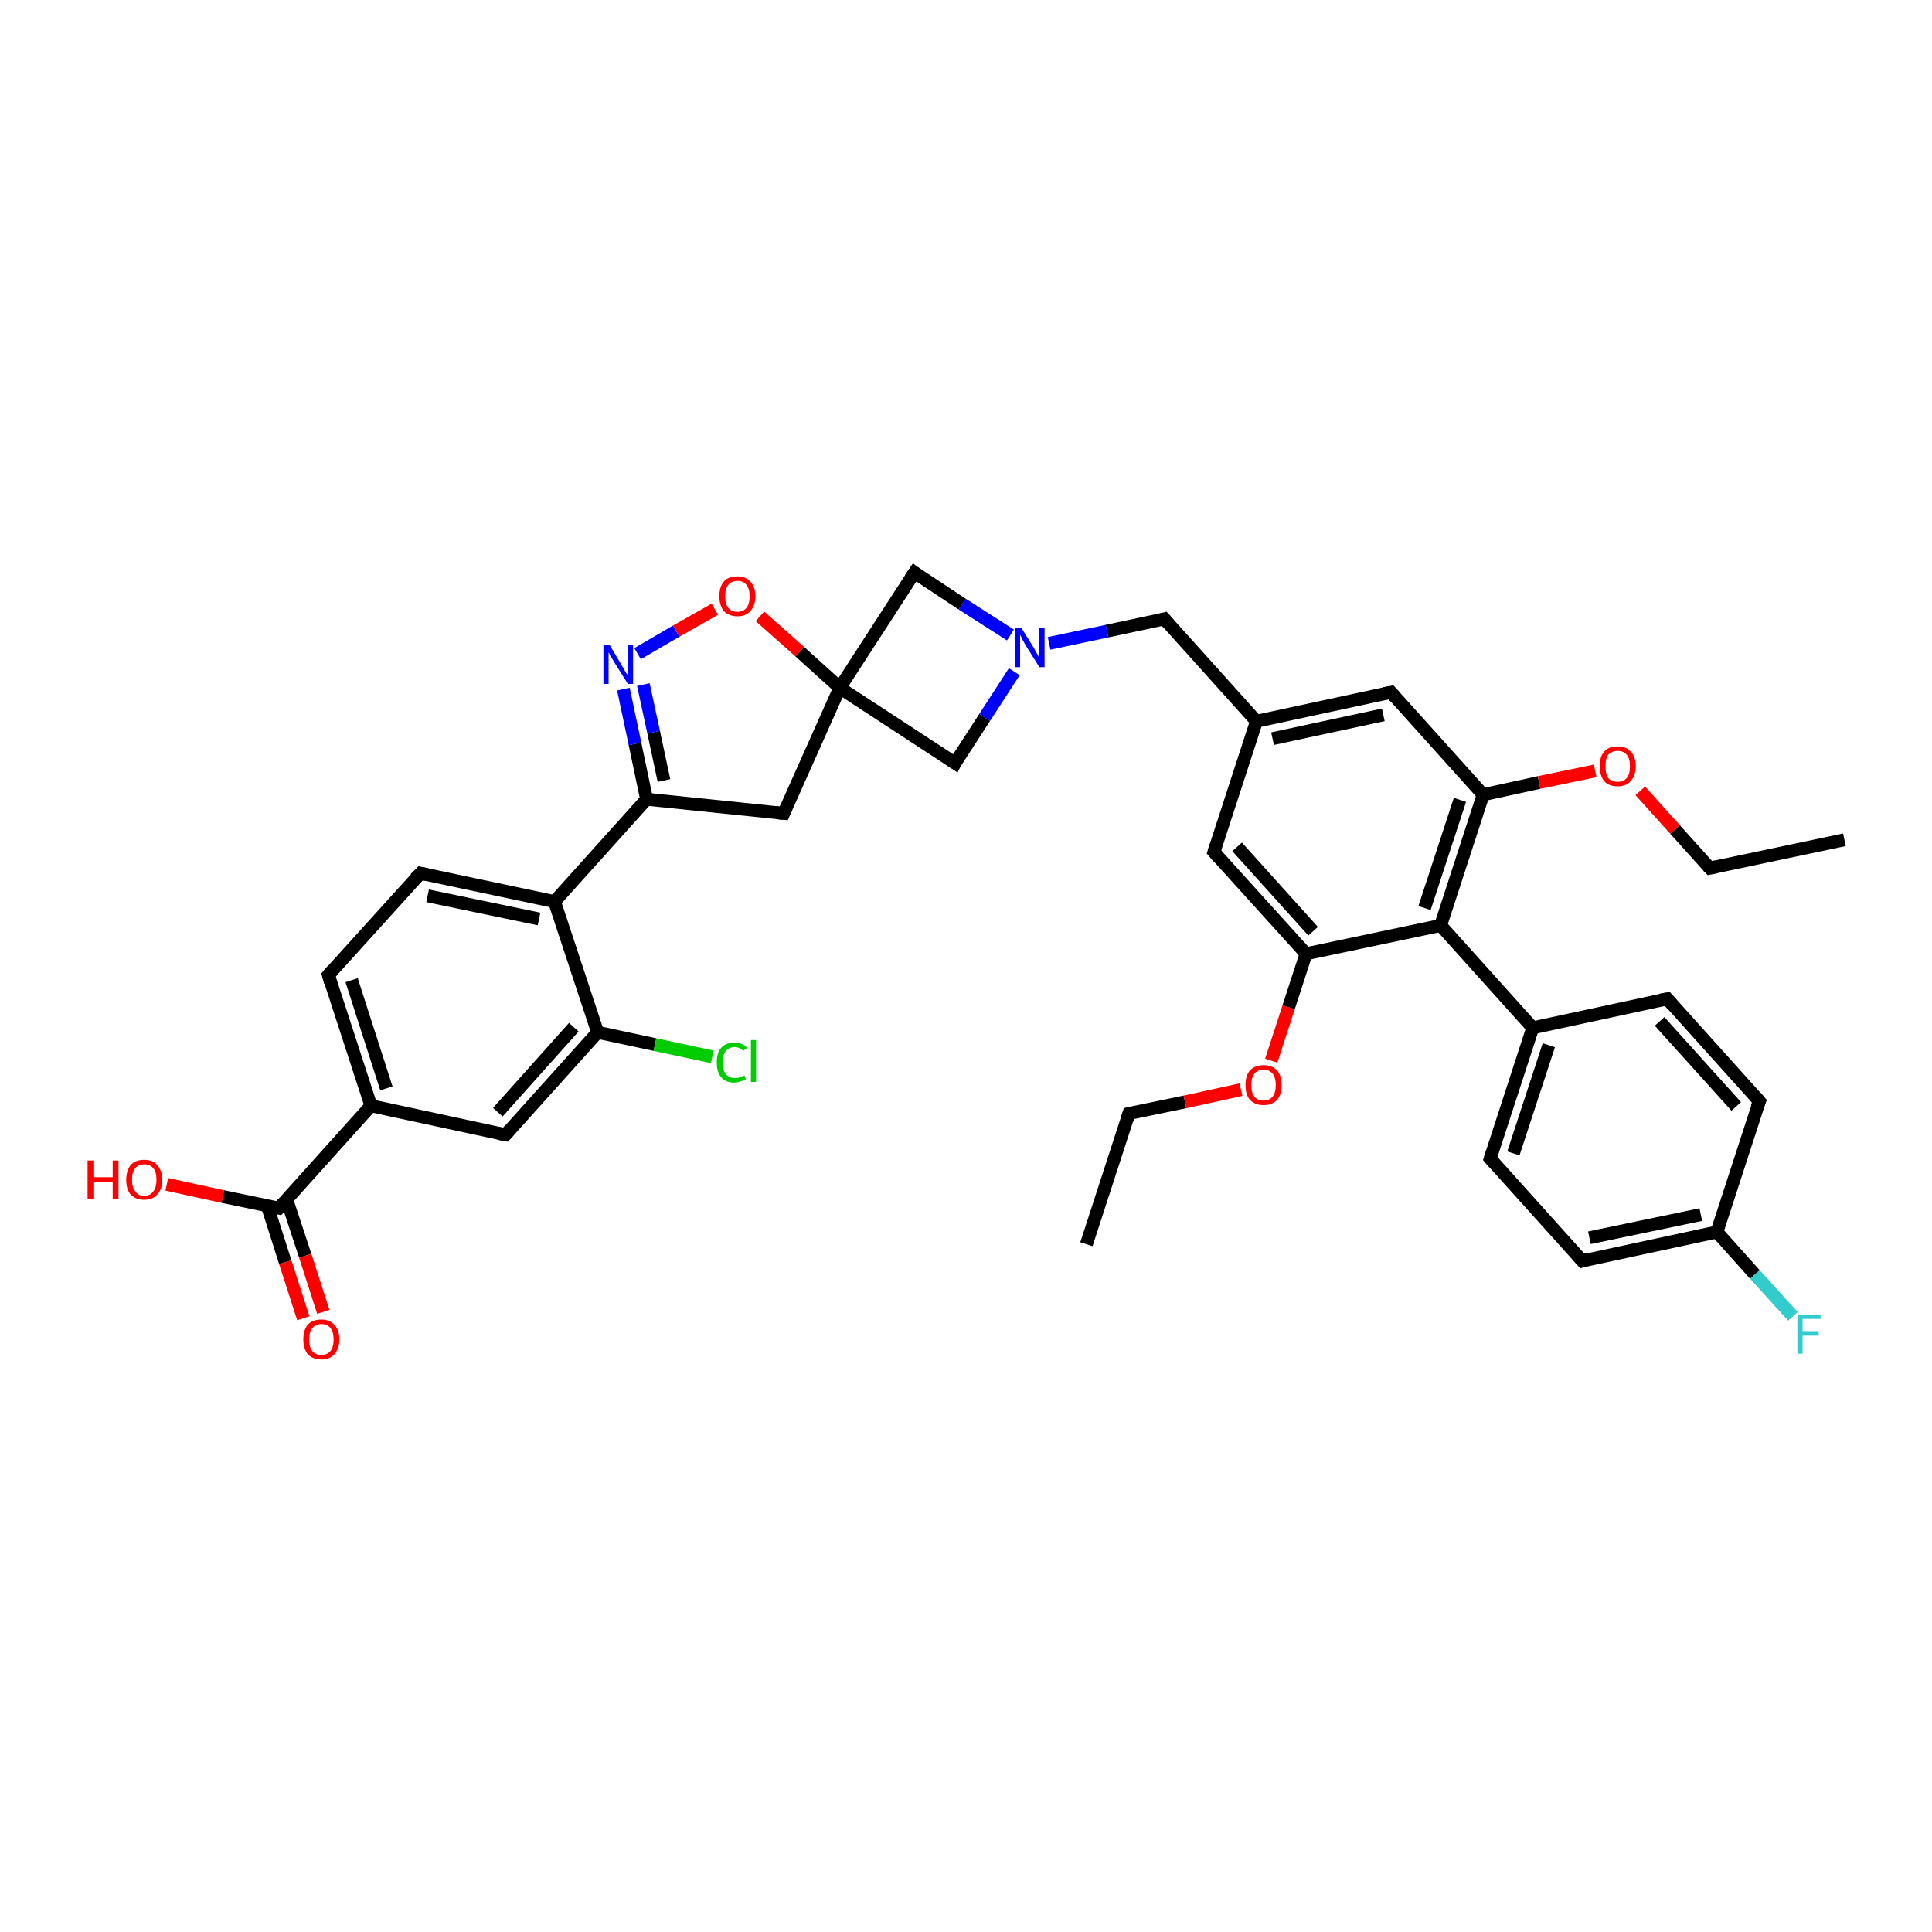 <?xml version='1.0' encoding='iso-8859-1'?>
<svg version='1.1' baseProfile='full'
              xmlns='http://www.w3.org/2000/svg'
                      xmlns:rdkit='http://www.rdkit.org/xml'
                      xmlns:xlink='http://www.w3.org/1999/xlink'
                  xml:space='preserve'
width='300px' height='300px' viewBox='0 0 300 300'>
<!-- END OF HEADER -->
<rect style='opacity:1.0;fill:#FFFFFF;stroke:none' width='300.0' height='300.0' x='0.0' y='0.0'> </rect>
<path class='bond-0 atom-0 atom-1' d='M 168.7,193.2 L 175.3,172.9' style='fill:none;fill-rule:evenodd;stroke:#000000;stroke-width:2.0px;stroke-linecap:butt;stroke-linejoin:miter;stroke-opacity:1' />
<path class='bond-1 atom-1 atom-2' d='M 175.3,172.9 L 184.0,171.1' style='fill:none;fill-rule:evenodd;stroke:#000000;stroke-width:2.0px;stroke-linecap:butt;stroke-linejoin:miter;stroke-opacity:1' />
<path class='bond-1 atom-1 atom-2' d='M 184.0,171.1 L 192.7,169.2' style='fill:none;fill-rule:evenodd;stroke:#FF0000;stroke-width:2.0px;stroke-linecap:butt;stroke-linejoin:miter;stroke-opacity:1' />
<path class='bond-2 atom-2 atom-3' d='M 197.4,164.7 L 200.1,156.4' style='fill:none;fill-rule:evenodd;stroke:#FF0000;stroke-width:2.0px;stroke-linecap:butt;stroke-linejoin:miter;stroke-opacity:1' />
<path class='bond-2 atom-2 atom-3' d='M 200.1,156.4 L 202.8,148.1' style='fill:none;fill-rule:evenodd;stroke:#000000;stroke-width:2.0px;stroke-linecap:butt;stroke-linejoin:miter;stroke-opacity:1' />
<path class='bond-3 atom-3 atom-4' d='M 202.8,148.1 L 188.5,132.3' style='fill:none;fill-rule:evenodd;stroke:#000000;stroke-width:2.0px;stroke-linecap:butt;stroke-linejoin:miter;stroke-opacity:1' />
<path class='bond-3 atom-3 atom-4' d='M 203.9,144.6 L 192.1,131.5' style='fill:none;fill-rule:evenodd;stroke:#000000;stroke-width:2.0px;stroke-linecap:butt;stroke-linejoin:miter;stroke-opacity:1' />
<path class='bond-4 atom-4 atom-5' d='M 188.5,132.3 L 195.1,112.0' style='fill:none;fill-rule:evenodd;stroke:#000000;stroke-width:2.0px;stroke-linecap:butt;stroke-linejoin:miter;stroke-opacity:1' />
<path class='bond-5 atom-5 atom-6' d='M 195.1,112.0 L 180.8,96.1' style='fill:none;fill-rule:evenodd;stroke:#000000;stroke-width:2.0px;stroke-linecap:butt;stroke-linejoin:miter;stroke-opacity:1' />
<path class='bond-6 atom-6 atom-7' d='M 180.8,96.1 L 171.9,98.0' style='fill:none;fill-rule:evenodd;stroke:#000000;stroke-width:2.0px;stroke-linecap:butt;stroke-linejoin:miter;stroke-opacity:1' />
<path class='bond-6 atom-6 atom-7' d='M 171.9,98.0 L 162.9,99.9' style='fill:none;fill-rule:evenodd;stroke:#0000FF;stroke-width:2.0px;stroke-linecap:butt;stroke-linejoin:miter;stroke-opacity:1' />
<path class='bond-7 atom-7 atom-8' d='M 156.9,98.6 L 149.4,93.8' style='fill:none;fill-rule:evenodd;stroke:#0000FF;stroke-width:2.0px;stroke-linecap:butt;stroke-linejoin:miter;stroke-opacity:1' />
<path class='bond-7 atom-7 atom-8' d='M 149.4,93.8 L 142.0,88.9' style='fill:none;fill-rule:evenodd;stroke:#000000;stroke-width:2.0px;stroke-linecap:butt;stroke-linejoin:miter;stroke-opacity:1' />
<path class='bond-8 atom-8 atom-9' d='M 142.0,88.9 L 130.4,106.8' style='fill:none;fill-rule:evenodd;stroke:#000000;stroke-width:2.0px;stroke-linecap:butt;stroke-linejoin:miter;stroke-opacity:1' />
<path class='bond-9 atom-9 atom-10' d='M 130.4,106.8 L 148.3,118.5' style='fill:none;fill-rule:evenodd;stroke:#000000;stroke-width:2.0px;stroke-linecap:butt;stroke-linejoin:miter;stroke-opacity:1' />
<path class='bond-10 atom-9 atom-11' d='M 130.4,106.8 L 121.7,126.3' style='fill:none;fill-rule:evenodd;stroke:#000000;stroke-width:2.0px;stroke-linecap:butt;stroke-linejoin:miter;stroke-opacity:1' />
<path class='bond-11 atom-11 atom-12' d='M 121.7,126.3 L 100.4,124.1' style='fill:none;fill-rule:evenodd;stroke:#000000;stroke-width:2.0px;stroke-linecap:butt;stroke-linejoin:miter;stroke-opacity:1' />
<path class='bond-12 atom-12 atom-13' d='M 100.4,124.1 L 98.6,115.5' style='fill:none;fill-rule:evenodd;stroke:#000000;stroke-width:2.0px;stroke-linecap:butt;stroke-linejoin:miter;stroke-opacity:1' />
<path class='bond-12 atom-12 atom-13' d='M 98.6,115.5 L 96.8,107.0' style='fill:none;fill-rule:evenodd;stroke:#0000FF;stroke-width:2.0px;stroke-linecap:butt;stroke-linejoin:miter;stroke-opacity:1' />
<path class='bond-12 atom-12 atom-13' d='M 103.1,121.2 L 101.5,113.7' style='fill:none;fill-rule:evenodd;stroke:#000000;stroke-width:2.0px;stroke-linecap:butt;stroke-linejoin:miter;stroke-opacity:1' />
<path class='bond-12 atom-12 atom-13' d='M 101.5,113.7 L 99.9,106.3' style='fill:none;fill-rule:evenodd;stroke:#0000FF;stroke-width:2.0px;stroke-linecap:butt;stroke-linejoin:miter;stroke-opacity:1' />
<path class='bond-13 atom-13 atom-14' d='M 99.0,101.5 L 105.0,98.0' style='fill:none;fill-rule:evenodd;stroke:#0000FF;stroke-width:2.0px;stroke-linecap:butt;stroke-linejoin:miter;stroke-opacity:1' />
<path class='bond-13 atom-13 atom-14' d='M 105.0,98.0 L 111.0,94.6' style='fill:none;fill-rule:evenodd;stroke:#FF0000;stroke-width:2.0px;stroke-linecap:butt;stroke-linejoin:miter;stroke-opacity:1' />
<path class='bond-14 atom-12 atom-15' d='M 100.4,124.1 L 86.1,140.0' style='fill:none;fill-rule:evenodd;stroke:#000000;stroke-width:2.0px;stroke-linecap:butt;stroke-linejoin:miter;stroke-opacity:1' />
<path class='bond-15 atom-15 atom-16' d='M 86.1,140.0 L 65.3,135.6' style='fill:none;fill-rule:evenodd;stroke:#000000;stroke-width:2.0px;stroke-linecap:butt;stroke-linejoin:miter;stroke-opacity:1' />
<path class='bond-15 atom-15 atom-16' d='M 83.7,142.7 L 66.4,139.1' style='fill:none;fill-rule:evenodd;stroke:#000000;stroke-width:2.0px;stroke-linecap:butt;stroke-linejoin:miter;stroke-opacity:1' />
<path class='bond-16 atom-16 atom-17' d='M 65.3,135.6 L 51.0,151.4' style='fill:none;fill-rule:evenodd;stroke:#000000;stroke-width:2.0px;stroke-linecap:butt;stroke-linejoin:miter;stroke-opacity:1' />
<path class='bond-17 atom-17 atom-18' d='M 51.0,151.4 L 57.6,171.7' style='fill:none;fill-rule:evenodd;stroke:#000000;stroke-width:2.0px;stroke-linecap:butt;stroke-linejoin:miter;stroke-opacity:1' />
<path class='bond-17 atom-17 atom-18' d='M 54.6,152.2 L 60.0,169.0' style='fill:none;fill-rule:evenodd;stroke:#000000;stroke-width:2.0px;stroke-linecap:butt;stroke-linejoin:miter;stroke-opacity:1' />
<path class='bond-18 atom-18 atom-19' d='M 57.6,171.7 L 78.5,176.2' style='fill:none;fill-rule:evenodd;stroke:#000000;stroke-width:2.0px;stroke-linecap:butt;stroke-linejoin:miter;stroke-opacity:1' />
<path class='bond-19 atom-19 atom-20' d='M 78.5,176.2 L 92.8,160.3' style='fill:none;fill-rule:evenodd;stroke:#000000;stroke-width:2.0px;stroke-linecap:butt;stroke-linejoin:miter;stroke-opacity:1' />
<path class='bond-19 atom-19 atom-20' d='M 77.3,172.7 L 89.1,159.5' style='fill:none;fill-rule:evenodd;stroke:#000000;stroke-width:2.0px;stroke-linecap:butt;stroke-linejoin:miter;stroke-opacity:1' />
<path class='bond-20 atom-20 atom-21' d='M 92.8,160.3 L 101.7,162.2' style='fill:none;fill-rule:evenodd;stroke:#000000;stroke-width:2.0px;stroke-linecap:butt;stroke-linejoin:miter;stroke-opacity:1' />
<path class='bond-20 atom-20 atom-21' d='M 101.7,162.2 L 110.6,164.1' style='fill:none;fill-rule:evenodd;stroke:#00CC00;stroke-width:2.0px;stroke-linecap:butt;stroke-linejoin:miter;stroke-opacity:1' />
<path class='bond-21 atom-18 atom-22' d='M 57.6,171.7 L 43.3,187.6' style='fill:none;fill-rule:evenodd;stroke:#000000;stroke-width:2.0px;stroke-linecap:butt;stroke-linejoin:miter;stroke-opacity:1' />
<path class='bond-22 atom-22 atom-23' d='M 43.3,187.6 L 34.6,185.8' style='fill:none;fill-rule:evenodd;stroke:#000000;stroke-width:2.0px;stroke-linecap:butt;stroke-linejoin:miter;stroke-opacity:1' />
<path class='bond-22 atom-22 atom-23' d='M 34.6,185.8 L 25.9,183.9' style='fill:none;fill-rule:evenodd;stroke:#FF0000;stroke-width:2.0px;stroke-linecap:butt;stroke-linejoin:miter;stroke-opacity:1' />
<path class='bond-23 atom-22 atom-24' d='M 41.5,187.2 L 44.3,196.0' style='fill:none;fill-rule:evenodd;stroke:#000000;stroke-width:2.0px;stroke-linecap:butt;stroke-linejoin:miter;stroke-opacity:1' />
<path class='bond-23 atom-22 atom-24' d='M 44.3,196.0 L 47.1,204.7' style='fill:none;fill-rule:evenodd;stroke:#FF0000;stroke-width:2.0px;stroke-linecap:butt;stroke-linejoin:miter;stroke-opacity:1' />
<path class='bond-23 atom-22 atom-24' d='M 44.5,186.2 L 47.4,195.0' style='fill:none;fill-rule:evenodd;stroke:#000000;stroke-width:2.0px;stroke-linecap:butt;stroke-linejoin:miter;stroke-opacity:1' />
<path class='bond-23 atom-22 atom-24' d='M 47.4,195.0 L 50.2,203.7' style='fill:none;fill-rule:evenodd;stroke:#FF0000;stroke-width:2.0px;stroke-linecap:butt;stroke-linejoin:miter;stroke-opacity:1' />
<path class='bond-24 atom-5 atom-25' d='M 195.1,112.0 L 216.0,107.5' style='fill:none;fill-rule:evenodd;stroke:#000000;stroke-width:2.0px;stroke-linecap:butt;stroke-linejoin:miter;stroke-opacity:1' />
<path class='bond-24 atom-5 atom-25' d='M 197.6,114.7 L 214.8,111.0' style='fill:none;fill-rule:evenodd;stroke:#000000;stroke-width:2.0px;stroke-linecap:butt;stroke-linejoin:miter;stroke-opacity:1' />
<path class='bond-25 atom-25 atom-26' d='M 216.0,107.5 L 230.3,123.4' style='fill:none;fill-rule:evenodd;stroke:#000000;stroke-width:2.0px;stroke-linecap:butt;stroke-linejoin:miter;stroke-opacity:1' />
<path class='bond-26 atom-26 atom-27' d='M 230.3,123.4 L 239.0,121.5' style='fill:none;fill-rule:evenodd;stroke:#000000;stroke-width:2.0px;stroke-linecap:butt;stroke-linejoin:miter;stroke-opacity:1' />
<path class='bond-26 atom-26 atom-27' d='M 239.0,121.5 L 247.7,119.7' style='fill:none;fill-rule:evenodd;stroke:#FF0000;stroke-width:2.0px;stroke-linecap:butt;stroke-linejoin:miter;stroke-opacity:1' />
<path class='bond-27 atom-27 atom-28' d='M 254.7,122.8 L 260.1,128.8' style='fill:none;fill-rule:evenodd;stroke:#FF0000;stroke-width:2.0px;stroke-linecap:butt;stroke-linejoin:miter;stroke-opacity:1' />
<path class='bond-27 atom-27 atom-28' d='M 260.1,128.8 L 265.5,134.8' style='fill:none;fill-rule:evenodd;stroke:#000000;stroke-width:2.0px;stroke-linecap:butt;stroke-linejoin:miter;stroke-opacity:1' />
<path class='bond-28 atom-28 atom-29' d='M 265.5,134.8 L 286.4,130.4' style='fill:none;fill-rule:evenodd;stroke:#000000;stroke-width:2.0px;stroke-linecap:butt;stroke-linejoin:miter;stroke-opacity:1' />
<path class='bond-29 atom-26 atom-30' d='M 230.3,123.4 L 223.7,143.7' style='fill:none;fill-rule:evenodd;stroke:#000000;stroke-width:2.0px;stroke-linecap:butt;stroke-linejoin:miter;stroke-opacity:1' />
<path class='bond-29 atom-26 atom-30' d='M 226.7,124.2 L 221.2,141.0' style='fill:none;fill-rule:evenodd;stroke:#000000;stroke-width:2.0px;stroke-linecap:butt;stroke-linejoin:miter;stroke-opacity:1' />
<path class='bond-30 atom-30 atom-31' d='M 223.7,143.7 L 238.0,159.6' style='fill:none;fill-rule:evenodd;stroke:#000000;stroke-width:2.0px;stroke-linecap:butt;stroke-linejoin:miter;stroke-opacity:1' />
<path class='bond-31 atom-31 atom-32' d='M 238.0,159.6 L 231.4,179.9' style='fill:none;fill-rule:evenodd;stroke:#000000;stroke-width:2.0px;stroke-linecap:butt;stroke-linejoin:miter;stroke-opacity:1' />
<path class='bond-31 atom-31 atom-32' d='M 240.5,162.3 L 235.0,179.1' style='fill:none;fill-rule:evenodd;stroke:#000000;stroke-width:2.0px;stroke-linecap:butt;stroke-linejoin:miter;stroke-opacity:1' />
<path class='bond-32 atom-32 atom-33' d='M 231.4,179.9 L 245.7,195.8' style='fill:none;fill-rule:evenodd;stroke:#000000;stroke-width:2.0px;stroke-linecap:butt;stroke-linejoin:miter;stroke-opacity:1' />
<path class='bond-33 atom-33 atom-34' d='M 245.7,195.8 L 266.6,191.3' style='fill:none;fill-rule:evenodd;stroke:#000000;stroke-width:2.0px;stroke-linecap:butt;stroke-linejoin:miter;stroke-opacity:1' />
<path class='bond-33 atom-33 atom-34' d='M 246.8,192.2 L 264.1,188.6' style='fill:none;fill-rule:evenodd;stroke:#000000;stroke-width:2.0px;stroke-linecap:butt;stroke-linejoin:miter;stroke-opacity:1' />
<path class='bond-34 atom-34 atom-35' d='M 266.6,191.3 L 272.5,197.9' style='fill:none;fill-rule:evenodd;stroke:#000000;stroke-width:2.0px;stroke-linecap:butt;stroke-linejoin:miter;stroke-opacity:1' />
<path class='bond-34 atom-34 atom-35' d='M 272.5,197.9 L 278.4,204.4' style='fill:none;fill-rule:evenodd;stroke:#33CCCC;stroke-width:2.0px;stroke-linecap:butt;stroke-linejoin:miter;stroke-opacity:1' />
<path class='bond-35 atom-34 atom-36' d='M 266.6,191.3 L 273.2,171.0' style='fill:none;fill-rule:evenodd;stroke:#000000;stroke-width:2.0px;stroke-linecap:butt;stroke-linejoin:miter;stroke-opacity:1' />
<path class='bond-36 atom-36 atom-37' d='M 273.2,171.0 L 258.9,155.1' style='fill:none;fill-rule:evenodd;stroke:#000000;stroke-width:2.0px;stroke-linecap:butt;stroke-linejoin:miter;stroke-opacity:1' />
<path class='bond-36 atom-36 atom-37' d='M 269.6,171.8 L 257.7,158.6' style='fill:none;fill-rule:evenodd;stroke:#000000;stroke-width:2.0px;stroke-linecap:butt;stroke-linejoin:miter;stroke-opacity:1' />
<path class='bond-37 atom-30 atom-3' d='M 223.7,143.7 L 202.8,148.1' style='fill:none;fill-rule:evenodd;stroke:#000000;stroke-width:2.0px;stroke-linecap:butt;stroke-linejoin:miter;stroke-opacity:1' />
<path class='bond-38 atom-37 atom-31' d='M 258.9,155.1 L 238.0,159.6' style='fill:none;fill-rule:evenodd;stroke:#000000;stroke-width:2.0px;stroke-linecap:butt;stroke-linejoin:miter;stroke-opacity:1' />
<path class='bond-39 atom-10 atom-7' d='M 148.3,118.5 L 152.9,111.4' style='fill:none;fill-rule:evenodd;stroke:#000000;stroke-width:2.0px;stroke-linecap:butt;stroke-linejoin:miter;stroke-opacity:1' />
<path class='bond-39 atom-10 atom-7' d='M 152.9,111.4 L 157.5,104.3' style='fill:none;fill-rule:evenodd;stroke:#0000FF;stroke-width:2.0px;stroke-linecap:butt;stroke-linejoin:miter;stroke-opacity:1' />
<path class='bond-40 atom-20 atom-15' d='M 92.8,160.3 L 86.1,140.0' style='fill:none;fill-rule:evenodd;stroke:#000000;stroke-width:2.0px;stroke-linecap:butt;stroke-linejoin:miter;stroke-opacity:1' />
<path class='bond-41 atom-14 atom-9' d='M 118.0,95.7 L 124.2,101.2' style='fill:none;fill-rule:evenodd;stroke:#FF0000;stroke-width:2.0px;stroke-linecap:butt;stroke-linejoin:miter;stroke-opacity:1' />
<path class='bond-41 atom-14 atom-9' d='M 124.2,101.2 L 130.4,106.8' style='fill:none;fill-rule:evenodd;stroke:#000000;stroke-width:2.0px;stroke-linecap:butt;stroke-linejoin:miter;stroke-opacity:1' />
<path d='M 175.0,173.9 L 175.3,172.9 L 175.7,172.8' style='fill:none;stroke:#000000;stroke-width:2.0px;stroke-linecap:butt;stroke-linejoin:miter;stroke-opacity:1;' />
<path d='M 189.2,133.1 L 188.5,132.3 L 188.8,131.3' style='fill:none;stroke:#000000;stroke-width:2.0px;stroke-linecap:butt;stroke-linejoin:miter;stroke-opacity:1;' />
<path d='M 181.5,96.9 L 180.8,96.1 L 180.4,96.2' style='fill:none;stroke:#000000;stroke-width:2.0px;stroke-linecap:butt;stroke-linejoin:miter;stroke-opacity:1;' />
<path d='M 142.4,89.2 L 142.0,88.9 L 141.4,89.8' style='fill:none;stroke:#000000;stroke-width:2.0px;stroke-linecap:butt;stroke-linejoin:miter;stroke-opacity:1;' />
<path d='M 147.4,117.9 L 148.3,118.5 L 148.5,118.1' style='fill:none;stroke:#000000;stroke-width:2.0px;stroke-linecap:butt;stroke-linejoin:miter;stroke-opacity:1;' />
<path d='M 122.1,125.4 L 121.7,126.3 L 120.6,126.2' style='fill:none;stroke:#000000;stroke-width:2.0px;stroke-linecap:butt;stroke-linejoin:miter;stroke-opacity:1;' />
<path d='M 66.3,135.8 L 65.3,135.6 L 64.5,136.4' style='fill:none;stroke:#000000;stroke-width:2.0px;stroke-linecap:butt;stroke-linejoin:miter;stroke-opacity:1;' />
<path d='M 51.7,150.6 L 51.0,151.4 L 51.3,152.5' style='fill:none;stroke:#000000;stroke-width:2.0px;stroke-linecap:butt;stroke-linejoin:miter;stroke-opacity:1;' />
<path d='M 77.4,176.0 L 78.5,176.2 L 79.2,175.4' style='fill:none;stroke:#000000;stroke-width:2.0px;stroke-linecap:butt;stroke-linejoin:miter;stroke-opacity:1;' />
<path d='M 44.0,186.8 L 43.3,187.6 L 42.8,187.5' style='fill:none;stroke:#000000;stroke-width:2.0px;stroke-linecap:butt;stroke-linejoin:miter;stroke-opacity:1;' />
<path d='M 214.9,107.7 L 216.0,107.5 L 216.7,108.3' style='fill:none;stroke:#000000;stroke-width:2.0px;stroke-linecap:butt;stroke-linejoin:miter;stroke-opacity:1;' />
<path d='M 265.2,134.5 L 265.5,134.8 L 266.5,134.6' style='fill:none;stroke:#000000;stroke-width:2.0px;stroke-linecap:butt;stroke-linejoin:miter;stroke-opacity:1;' />
<path d='M 231.7,178.9 L 231.4,179.9 L 232.1,180.7' style='fill:none;stroke:#000000;stroke-width:2.0px;stroke-linecap:butt;stroke-linejoin:miter;stroke-opacity:1;' />
<path d='M 245.0,195.0 L 245.7,195.8 L 246.7,195.5' style='fill:none;stroke:#000000;stroke-width:2.0px;stroke-linecap:butt;stroke-linejoin:miter;stroke-opacity:1;' />
<path d='M 272.8,172.0 L 273.2,171.0 L 272.5,170.2' style='fill:none;stroke:#000000;stroke-width:2.0px;stroke-linecap:butt;stroke-linejoin:miter;stroke-opacity:1;' />
<path d='M 259.6,155.9 L 258.9,155.1 L 257.8,155.3' style='fill:none;stroke:#000000;stroke-width:2.0px;stroke-linecap:butt;stroke-linejoin:miter;stroke-opacity:1;' />
<path class='atom-2' d='M 193.4 168.5
Q 193.4 167.0, 194.1 166.2
Q 194.9 165.4, 196.2 165.4
Q 197.5 165.4, 198.3 166.2
Q 199.0 167.0, 199.0 168.5
Q 199.0 170.0, 198.3 170.8
Q 197.5 171.6, 196.2 171.6
Q 194.9 171.6, 194.1 170.8
Q 193.4 170.0, 193.4 168.5
M 196.2 170.9
Q 197.1 170.9, 197.6 170.3
Q 198.1 169.7, 198.1 168.5
Q 198.1 167.3, 197.6 166.7
Q 197.1 166.1, 196.2 166.1
Q 195.3 166.1, 194.8 166.7
Q 194.3 167.3, 194.3 168.5
Q 194.3 169.7, 194.8 170.3
Q 195.3 170.9, 196.2 170.9
' fill='#FF0000'/>
<path class='atom-7' d='M 158.6 97.5
L 160.6 100.7
Q 160.7 101.0, 161.1 101.6
Q 161.4 102.2, 161.4 102.2
L 161.4 97.5
L 162.2 97.5
L 162.2 103.6
L 161.4 103.6
L 159.2 100.1
Q 159.0 99.7, 158.7 99.2
Q 158.5 98.7, 158.4 98.6
L 158.4 103.6
L 157.6 103.6
L 157.6 97.5
L 158.6 97.5
' fill='#0000FF'/>
<path class='atom-13' d='M 94.7 100.2
L 96.6 103.4
Q 96.8 103.7, 97.1 104.3
Q 97.5 104.9, 97.5 104.9
L 97.5 100.2
L 98.3 100.2
L 98.3 106.2
L 97.5 106.2
L 95.3 102.7
Q 95.1 102.3, 94.8 101.9
Q 94.6 101.4, 94.5 101.3
L 94.5 106.2
L 93.7 106.2
L 93.7 100.2
L 94.7 100.2
' fill='#0000FF'/>
<path class='atom-14' d='M 111.7 92.6
Q 111.7 91.1, 112.4 90.3
Q 113.1 89.5, 114.5 89.5
Q 115.8 89.5, 116.5 90.3
Q 117.3 91.1, 117.3 92.6
Q 117.3 94.0, 116.5 94.9
Q 115.8 95.7, 114.5 95.7
Q 113.2 95.7, 112.4 94.9
Q 111.7 94.0, 111.7 92.6
M 114.5 95.0
Q 115.4 95.0, 115.9 94.4
Q 116.4 93.8, 116.4 92.6
Q 116.4 91.4, 115.9 90.8
Q 115.4 90.2, 114.5 90.2
Q 113.6 90.2, 113.1 90.8
Q 112.6 91.4, 112.6 92.6
Q 112.6 93.8, 113.1 94.4
Q 113.6 95.0, 114.5 95.0
' fill='#FF0000'/>
<path class='atom-21' d='M 111.3 165.0
Q 111.3 163.4, 112.0 162.7
Q 112.7 161.9, 114.1 161.9
Q 115.3 161.9, 116.0 162.7
L 115.4 163.2
Q 114.9 162.6, 114.1 162.6
Q 113.2 162.6, 112.7 163.2
Q 112.2 163.8, 112.2 165.0
Q 112.2 166.1, 112.7 166.8
Q 113.2 167.4, 114.2 167.4
Q 114.8 167.4, 115.6 167.0
L 115.8 167.6
Q 115.5 167.8, 115.0 167.9
Q 114.6 168.1, 114.0 168.1
Q 112.7 168.1, 112.0 167.3
Q 111.3 166.5, 111.3 165.0
' fill='#00CC00'/>
<path class='atom-21' d='M 116.6 161.5
L 117.4 161.5
L 117.4 168.0
L 116.6 168.0
L 116.6 161.5
' fill='#00CC00'/>
<path class='atom-23' d='M 13.6 180.2
L 14.5 180.2
L 14.5 182.8
L 17.5 182.8
L 17.5 180.2
L 18.4 180.2
L 18.4 186.2
L 17.5 186.2
L 17.5 183.5
L 14.5 183.5
L 14.5 186.2
L 13.6 186.2
L 13.6 180.2
' fill='#FF0000'/>
<path class='atom-23' d='M 19.6 183.2
Q 19.6 181.8, 20.3 180.9
Q 21.0 180.1, 22.4 180.1
Q 23.7 180.1, 24.4 180.9
Q 25.2 181.8, 25.2 183.2
Q 25.2 184.7, 24.4 185.5
Q 23.7 186.3, 22.4 186.3
Q 21.1 186.3, 20.3 185.5
Q 19.6 184.7, 19.6 183.2
M 22.4 185.7
Q 23.3 185.7, 23.8 185.0
Q 24.3 184.4, 24.3 183.2
Q 24.3 182.0, 23.8 181.4
Q 23.3 180.8, 22.4 180.8
Q 21.5 180.8, 21.0 181.4
Q 20.5 182.0, 20.5 183.2
Q 20.5 184.4, 21.0 185.0
Q 21.5 185.7, 22.4 185.7
' fill='#FF0000'/>
<path class='atom-24' d='M 47.1 208.0
Q 47.1 206.5, 47.8 205.7
Q 48.5 204.9, 49.9 204.9
Q 51.2 204.9, 51.9 205.7
Q 52.7 206.5, 52.7 208.0
Q 52.7 209.4, 51.9 210.3
Q 51.2 211.1, 49.9 211.1
Q 48.6 211.1, 47.8 210.3
Q 47.1 209.4, 47.1 208.0
M 49.9 210.4
Q 50.8 210.4, 51.3 209.8
Q 51.8 209.2, 51.8 208.0
Q 51.8 206.8, 51.3 206.2
Q 50.8 205.6, 49.9 205.6
Q 49.0 205.6, 48.5 206.2
Q 48.0 206.8, 48.0 208.0
Q 48.0 209.2, 48.5 209.8
Q 49.0 210.4, 49.9 210.4
' fill='#FF0000'/>
<path class='atom-27' d='M 248.4 119.0
Q 248.4 117.5, 249.1 116.7
Q 249.8 115.9, 251.2 115.9
Q 252.5 115.9, 253.2 116.7
Q 254.0 117.5, 254.0 119.0
Q 254.0 120.4, 253.2 121.3
Q 252.5 122.1, 251.2 122.1
Q 249.8 122.1, 249.1 121.3
Q 248.4 120.4, 248.4 119.0
M 251.2 121.4
Q 252.1 121.4, 252.6 120.8
Q 253.1 120.2, 253.1 119.0
Q 253.1 117.8, 252.6 117.2
Q 252.1 116.6, 251.2 116.6
Q 250.3 116.6, 249.7 117.2
Q 249.3 117.8, 249.3 119.0
Q 249.3 120.2, 249.7 120.8
Q 250.3 121.4, 251.2 121.4
' fill='#FF0000'/>
<path class='atom-35' d='M 279.1 204.2
L 282.7 204.2
L 282.7 204.8
L 279.9 204.8
L 279.9 206.7
L 282.4 206.7
L 282.4 207.4
L 279.9 207.4
L 279.9 210.2
L 279.1 210.2
L 279.1 204.2
' fill='#33CCCC'/>
</svg>
